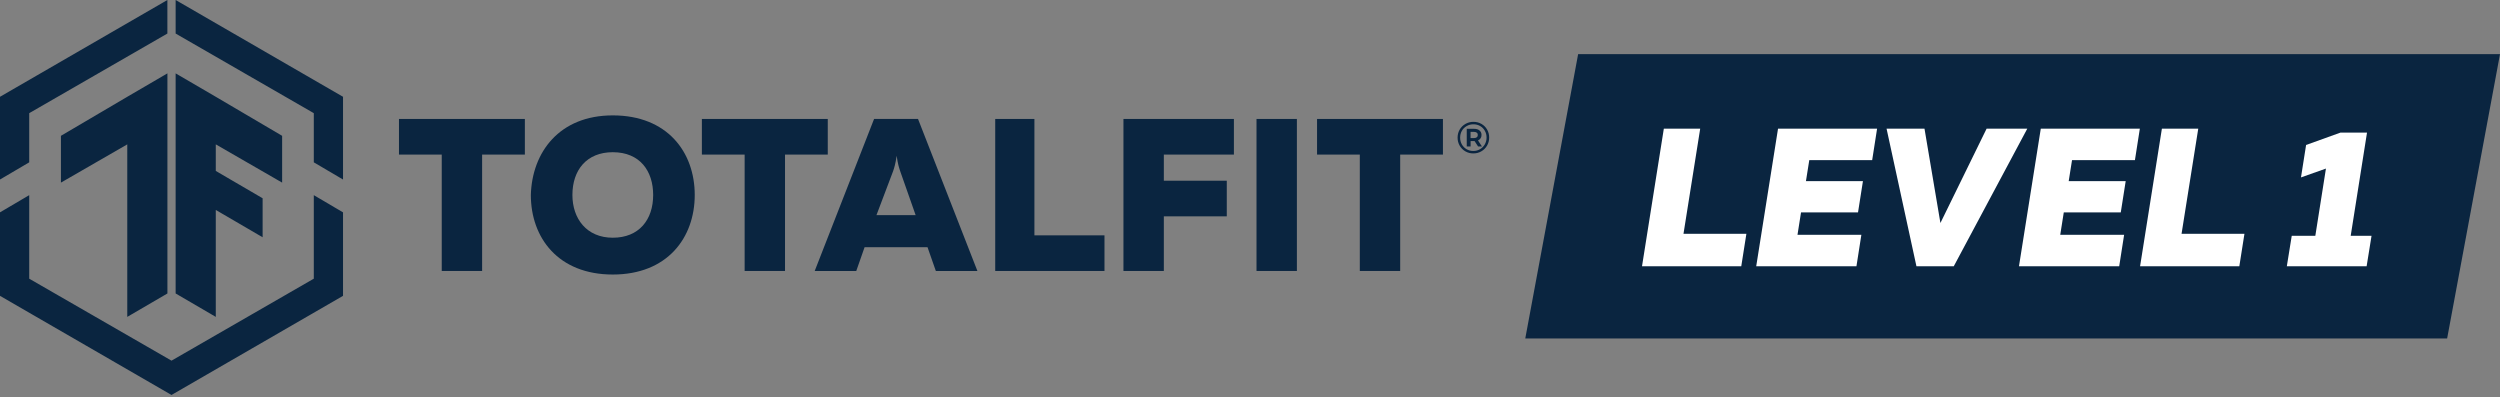 <?xml version="1.0" encoding="UTF-8"?> <svg xmlns="http://www.w3.org/2000/svg" width="554" height="88" viewBox="0 0 554 88" fill="none"><rect x="0" y="0" width="554" height="88" fill="#808080" stroke="none"/><path d="M349.714 12H554L542.286 75H338L349.714 12Z" fill="#0A2540"></path><path fill-rule="evenodd" clip-rule="evenodd" d="M37.101 65.033V16.258L28.351 21.362L13.501 30.097V40.467L28.204 31.991V70.223L37.101 65.033ZM13.799 39.953V30.267L28.502 21.618L36.804 16.775V16.774L28.501 21.618L13.798 30.267V39.953L13.799 39.953ZM28.501 31.478V69.706L28.502 69.706V31.478L28.501 31.478ZM58.197 52.579V43.934L47.818 37.88V31.991L62.521 40.467V30.097L47.671 21.361L38.921 16.258V65.033L47.818 70.223V46.525L58.197 52.579ZM57.9 52.062V52.062L47.521 46.008V46.008L57.9 52.062ZM47.521 31.478L62.224 39.953V39.953L47.521 31.478V31.478ZM39.218 16.775V64.862L47.521 69.706V69.706L39.218 64.862V16.774L39.218 16.775ZM76.013 47.055L69.537 43.246V61.756L38.006 79.921L6.475 61.756V43.246L0 47.055V65.559L38.006 87.526L76.013 65.559V47.055ZM38.006 80.263L69.834 61.928V43.765L69.835 43.765V61.928L38.007 80.264L38.006 80.263ZM38.006 87.183L38.006 87.183L0.297 65.387V47.225L6.178 43.765V43.765L0.297 47.225V65.387L38.006 87.183ZM76.013 21.447L38.92 0V7.433L69.537 25.076V35.972L76.013 39.781V21.447ZM69.834 35.802V24.905L39.217 7.261V0.515L39.218 0.515V7.261L69.835 24.905V35.803L75.716 39.262V39.262L69.834 35.802ZM37.092 0L0 21.447V39.781L6.475 35.972V25.076L37.092 7.432V0ZM36.795 0.515V0.515L0.297 21.618V39.262L0.297 39.262V21.618L36.795 0.515Z" fill="#0A2540"></path><path d="M116.311 26.361V34.256H106.837V60.048H97.888V34.256H88.414V26.361H116.311Z" fill="#0A2540"></path><path d="M135.794 25.57C147.9 25.57 153.953 33.729 153.953 43.203C153.953 52.678 147.9 60.836 135.794 60.836C123.688 60.836 117.635 52.678 117.635 43.203C117.898 33.729 123.951 25.57 135.794 25.57ZM135.794 33.729C130.004 33.729 126.846 37.676 126.846 43.203C126.846 48.467 130.004 52.678 135.794 52.678C141.584 52.678 144.742 48.73 144.742 43.203C144.742 37.94 141.847 33.729 135.794 33.729Z" fill="#0A2540"></path><path d="M183.433 26.361V34.256H173.959V60.048H165.011V34.256H155.536V26.361H183.433Z" fill="#0A2540"></path><path d="M180.537 60.048L193.696 26.361H203.434L216.593 60.048H207.381L205.539 54.784H191.591L189.748 60.048H180.537ZM194.222 47.678H202.907L199.486 37.941C199.223 37.151 198.96 36.361 198.696 34.519C198.433 36.361 198.17 37.151 197.907 37.941L194.222 47.678Z" fill="#0A2540"></path><path d="M229.226 26.361V52.152H244.753V60.048H220.541V26.361H229.226Z" fill="#0A2540"></path><path d="M273.433 26.361V34.256H257.905V40.046H271.854V47.941H257.905V60.048H248.957V26.361H273.433V26.361Z" fill="#0A2540"></path><path d="M287.391 26.361V60.048H278.443V26.361H287.391Z" fill="#0A2540"></path><path d="M319.755 26.361V34.256H310.281V60.048H301.333V34.256H291.858V26.361H319.755Z" fill="#0A2540"></path><path d="M326.51 27C327.164 27 327.756 27.152 328.285 27.456C328.82 27.76 329.24 28.18 329.544 28.715C329.848 29.244 330 29.832 330 30.48C330 31.128 329.845 31.723 329.534 32.265C329.223 32.8 328.8 33.223 328.265 33.534C327.729 33.845 327.138 34 326.49 34C325.842 34 325.251 33.845 324.715 33.534C324.186 33.223 323.767 32.8 323.456 32.265C323.152 31.73 323 31.141 323 30.5C323 29.859 323.152 29.27 323.456 28.735C323.767 28.2 324.19 27.777 324.725 27.466C325.261 27.155 325.856 27 326.51 27ZM326.49 33.455C327.039 33.455 327.534 33.322 327.977 33.058C328.427 32.794 328.78 32.437 329.038 31.987C329.296 31.531 329.425 31.029 329.425 30.48C329.425 29.931 329.299 29.436 329.048 28.993C328.797 28.543 328.45 28.19 328.007 27.932C327.564 27.674 327.065 27.545 326.51 27.545C325.955 27.545 325.452 27.677 325.003 27.942C324.553 28.2 324.2 28.553 323.942 29.003C323.691 29.452 323.565 29.951 323.565 30.5C323.565 31.049 323.691 31.548 323.942 31.997C324.2 32.447 324.55 32.804 324.993 33.068C325.442 33.326 325.941 33.455 326.49 33.455ZM328.305 29.905C328.305 30.196 328.235 30.444 328.096 30.649C327.964 30.854 327.772 31.009 327.521 31.115L328.394 32.453H327.541L326.768 31.264H326.659H325.885V32.453H325.033V28.547H326.659C327.168 28.547 327.568 28.669 327.858 28.914C328.156 29.158 328.305 29.489 328.305 29.905ZM326.609 30.599C326.887 30.599 327.102 30.54 327.254 30.421C327.406 30.295 327.482 30.123 327.482 29.905C327.482 29.687 327.406 29.518 327.254 29.399C327.102 29.28 326.887 29.221 326.609 29.221H325.875V30.599H326.609Z" fill="#0A2540"></path><path d="M368.705 28.513H376.763L373.061 51.814H386.998L385.865 59H363.871L368.705 28.513ZM394.012 28.513H415.963L414.874 35.481H400.937L400.197 40.142H412.827L411.738 47.066H399.108L398.324 52.032H412.478L411.39 59H389.178L394.012 28.513ZM432.957 59H424.682L418.062 28.513H426.468L429.996 49.418L440.231 28.513H449.246L432.957 59ZM452.238 28.513H474.189L473.1 35.481H459.163L458.423 40.142H471.053L469.964 47.066H457.334L456.55 52.032H470.705L469.616 59H447.404L452.238 28.513ZM479.076 28.513H487.133L483.432 51.814H497.368L496.236 59H474.242L479.076 28.513ZM518.651 29.384H524.531L520.916 52.249H525.533L524.444 59H506.762L507.85 52.249H513.077L515.429 37.354L509.897 39.314L511.03 32.128L518.651 29.384Z" fill="white"></path></svg> 